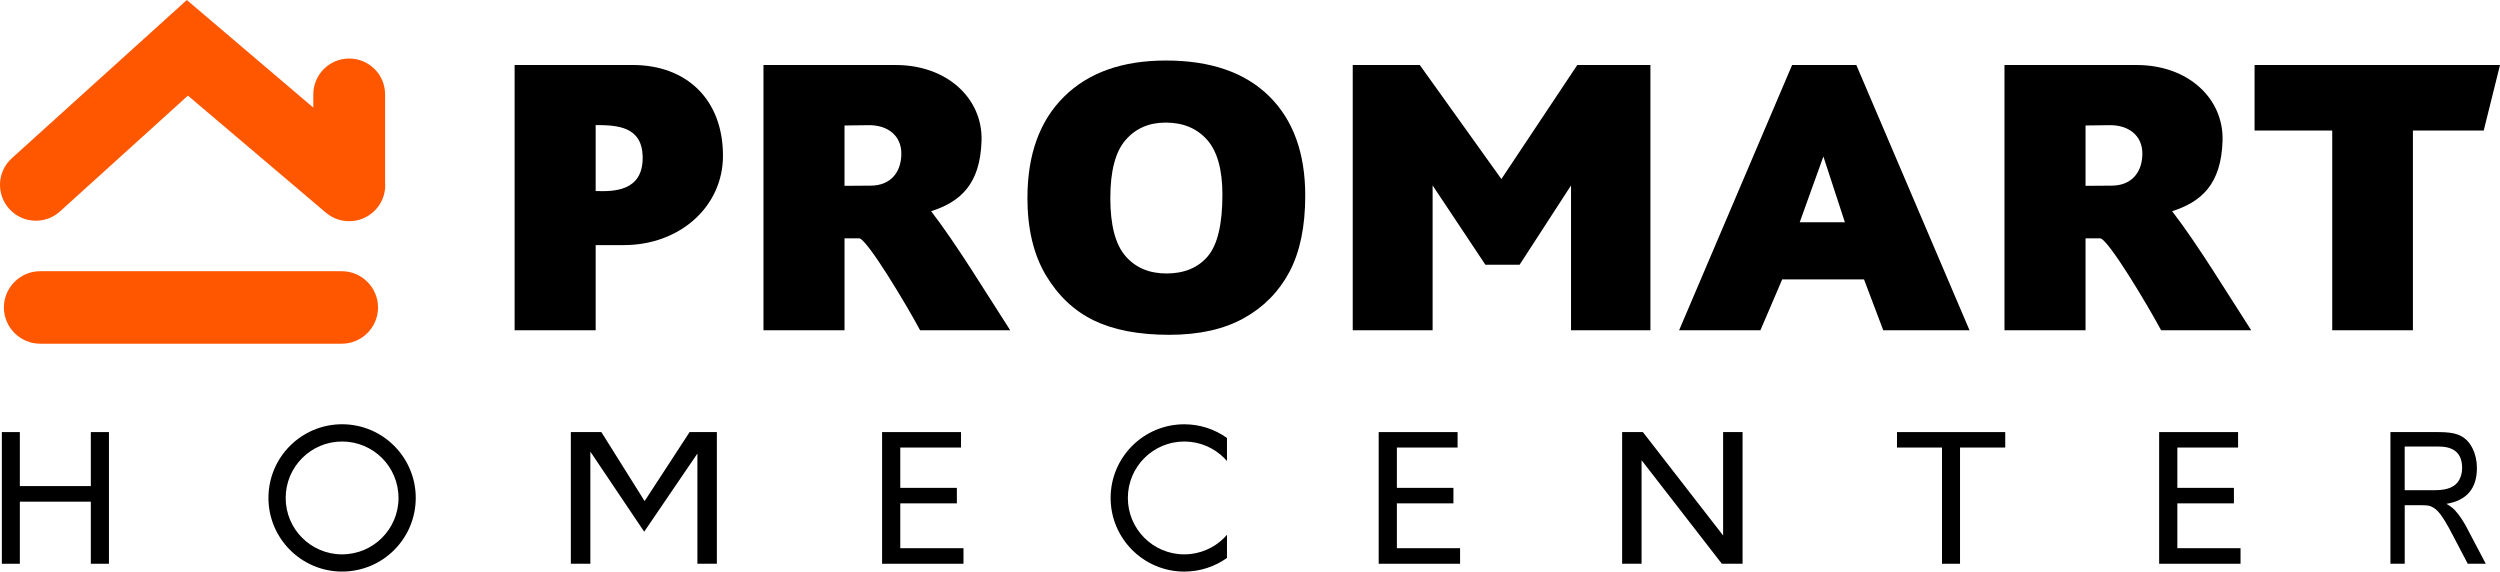 <?xml version="1.0" encoding="UTF-8"?>
<!DOCTYPE svg PUBLIC "-//W3C//DTD SVG 1.1//EN" "http://www.w3.org/Graphics/SVG/1.1/DTD/svg11.dtd">
<!-- Creator: CorelDRAW 2021 (64-Bit) -->
<svg xmlns="http://www.w3.org/2000/svg" xml:space="preserve" width="59.253mm" height="13.547mm" version="1.1" style="shape-rendering:geometricPrecision; text-rendering:geometricPrecision; image-rendering:optimizeQuality; fill-rule:evenodd; clip-rule:evenodd"
viewBox="0 0 1124.17 257.01"
 xmlns:xlink="http://www.w3.org/1999/xlink"
 xmlns:xodm="http://www.corel.com/coreldraw/odm/2003">
 <defs>
  <style type="text/css">
   <![CDATA[
    .fil0 {fill:black}
    .fil1 {fill:#FF5600}
    .fil2 {fill:black;fill-rule:nonzero}
   ]]>
  </style>
 </defs>
 <g id="Capa_x0020_1">
  <g id="_1760201533584">
   <path class="fil0" d="M1074.9 253.5l0 -59.21 21.56 0c3.76,0 6.62,0.35 8.58,1.07 2.96,1.04 5.18,3.09 6.72,6.15 1.35,2.7 2.03,5.69 2.03,8.93 0,9.23 -4.58,14.6 -13.71,16.12 1.72,1 3.01,1.96 3.86,2.93 1.95,2.14 3.72,4.78 5.35,7.89l8.48 16.12 -8.1 0 -6.46 -12.31c-1.42,-2.78 -2.62,-4.95 -3.57,-6.5 -1.72,-2.85 -3.16,-4.72 -4.31,-5.63 -1.01,-0.8 -1.99,-1.35 -2.96,-1.61 -0.66,-0.19 -1.85,-0.28 -3.57,-0.28l-7.48 0 0 26.31 -6.42 0zm6.42 -33.09l13.85 0c5.48,0 9.05,-1.56 10.69,-4.67 0.86,-1.61 1.28,-3.39 1.28,-5.3 0,-6.42 -3.47,-9.64 -10.43,-9.64l-15.4 0 0 19.61z"/>
   <polygon class="fil0" points="256.69,253.5 256.69,194.29 270.41,194.29 289.86,225.32 310.09,194.29 322.35,194.29 322.35,253.5 313.6,253.5 313.6,203.94 289.67,239.09 265.46,203.08 265.46,253.5 "/>
   <polygon class="fil0" points="729.42,253.5 729.42,194.29 738.75,194.29 774.83,240.79 774.83,194.29 783.58,194.29 783.58,253.5 774.26,253.5 738.16,206.94 738.16,253.5 "/>
   <polygon class="fil0" points="873.26,253.5 873.26,201.24 853.02,201.24 853.02,194.29 901.69,194.29 901.69,201.24 881.36,201.24 881.36,253.5 "/>
   <path class="fil0" d="M177.25 247.31c-5.99,5.99 -14.27,9.7 -23.42,9.7 -9.12,0 -17.4,-3.71 -23.4,-9.7l-0.01 -0.01 -0.01 -0.01c-5.99,-6 -9.7,-14.28 -9.7,-23.4 0,-9.14 3.71,-17.43 9.7,-23.42 5.99,-5.99 14.27,-9.7 23.42,-9.7 9.14,0 17.41,3.71 23.4,9.7l0.02 0.02c5.99,5.99 9.7,14.27 9.7,23.4 0,9.14 -3.71,17.43 -9.7,23.42zm-23.42 1.96c7.01,0 13.35,-2.84 17.94,-7.43 4.59,-4.59 7.43,-10.93 7.43,-17.94 0,-7.01 -2.84,-13.36 -7.42,-17.95 -4.59,-4.58 -10.94,-7.42 -17.95,-7.42 -7.01,0 -13.35,2.84 -17.94,7.43 -4.59,4.59 -7.43,10.94 -7.43,17.94 0,7.02 2.83,13.36 7.42,17.94l0.02 0.02c4.58,4.58 10.92,7.42 17.94,7.42z"/>
   <path class="fil0" d="M532.53 249.27c7.01,0 13.35,-2.84 17.94,-7.43 0.44,-0.44 0.86,-0.89 1.27,-1.36l0 10.4c-5.42,3.86 -12.05,6.14 -19.21,6.14 -9.13,0 -17.4,-3.71 -23.4,-9.7l-0.01 -0.01 -0.01 -0.01c-5.99,-6 -9.7,-14.28 -9.7,-23.4 0,-9.14 3.71,-17.43 9.7,-23.42 5.99,-5.99 14.27,-9.7 23.42,-9.7 7.16,0 13.79,2.28 19.21,6.15l0 10.38c-0.4,-0.47 -0.83,-0.92 -1.26,-1.36 -4.59,-4.58 -10.94,-7.42 -17.95,-7.42 -7.01,0 -13.35,2.84 -17.94,7.43 -4.59,4.59 -7.43,10.94 -7.43,17.94 0,7.02 2.84,13.36 7.42,17.94l0.02 0.02c4.58,4.58 10.92,7.42 17.94,7.42z"/>
   <polygon class="fil0" points="970.9,253.5 970.9,194.29 1006.39,194.29 1006.39,201.24 979.08,201.24 979.08,219.37 1004.52,219.37 1004.52,226.34 979.08,226.34 979.08,246.5 1007.5,246.5 1007.5,253.5 "/>
   <polygon class="fil0" points="619.95,253.5 619.95,194.29 655.43,194.29 655.43,201.24 628.13,201.24 628.13,219.37 653.56,219.37 653.56,226.34 628.13,226.34 628.13,246.5 656.55,246.5 656.55,253.5 "/>
   <polygon class="fil0" points="396.65,253.5 396.65,194.29 432.14,194.29 432.14,201.24 404.83,201.24 404.83,219.37 430.27,219.37 430.27,226.34 404.83,226.34 404.83,246.5 433.25,246.5 433.25,253.5 "/>
   <polygon class="fil0" points="0.83,253.5 0.83,194.29 8.92,194.29 8.92,218.57 40.84,218.57 40.84,194.29 48.99,194.29 48.99,253.5 40.84,253.5 40.84,225.58 8.92,225.58 8.92,253.5 "/>
   <path class="fil1" d="M18.05 121.95l135.64 0c8.96,0 16.3,7.33 16.3,16.3l0 0c0,8.96 -7.33,16.3 -16.3,16.3l-135.64 0c-8.96,0 -16.3,-7.34 -16.3,-16.3l0 0c0,-8.97 7.33,-16.3 16.3,-16.3z"/>
   <path class="fil1" d="M5.31 71.15c-6.61,5.98 -7.12,16.18 -1.14,22.79 5.98,6.61 16.18,7.12 22.79,1.14l57.54 -52.09 62.04 52.63c6.83,5.79 17.05,4.94 22.84,-1.88 2.91,-3.44 4.15,-7.74 3.78,-11.9l-0 -39.39c0,-8.92 -7.23,-16.14 -16.14,-16.14 -8.92,0 -16.14,7.23 -16.14,16.14l0 5.93 -56.87 -48.38 -78.7 71.15z"/>
   <path class="fil2" d="M231.41 29.22l53.13 0c23.95,0 40.56,15.29 40.56,40.82 0,22.79 -19.35,40.17 -44.58,40.17l-12.67 0 0 38.3 -36.44 0 0 -119.28zm36.44 56.67c7.9,0.28 21.35,0.29 21.14,-15.25 -0.18,-13.81 -11.4,-14.4 -21.14,-14.4l0 29.64z"/>
   <path class="fil2" d="M343.31 148.51l0 -119.28 59.44 0c23.19,0 39.17,15.08 38.62,34 -0.57,19.68 -9.55,27.52 -22.67,31.74 11.47,14.88 24.93,37.11 35.56,53.54l-40.52 0c-5.84,-10.98 -23.99,-41.36 -27.45,-41.36l-6.53 0 0 41.36 -36.44 0zm36.44 -64.95l11.92 -0.09c8.19,-0.07 13.34,-5.28 13.63,-13.77 0.31,-8.97 -6.46,-13.52 -14.72,-13.42l-10.83 0.14 0 27.15z"/>
   <path class="fil2" d="M462.01 88.94c0,-19.47 5.5,-34.63 16.45,-45.46 10.97,-10.86 26.24,-16.27 45.8,-16.27 20.07,0 35.53,5.33 46.39,16 10.83,10.64 16.28,25.58 16.28,44.77 0,13.94 -2.39,25.38 -7.13,34.3 -4.74,8.91 -11.59,15.86 -20.55,20.83 -8.98,4.97 -20.12,7.44 -33.51,7.44 -13.58,0 -24.84,-2.14 -33.76,-6.41 -8.9,-4.3 -16.11,-11.08 -21.67,-20.36 -5.53,-9.28 -8.31,-20.88 -8.31,-34.83zm37.27 0.17c0,12.06 2.24,20.69 6.76,25.97 4.52,5.25 10.69,7.89 18.47,7.89 8,0 14.2,-2.58 18.58,-7.72 4.38,-5.17 6.59,-14.41 6.59,-27.74 0,-11.25 -2.3,-19.44 -6.88,-24.64 -4.58,-5.16 -10.78,-7.75 -18.64,-7.75 -7.49,0 -13.53,2.61 -18.07,7.89 -4.55,5.25 -6.82,13.97 -6.82,26.1z"/>
   <polygon class="fil2" points="608.28,29.22 638.43,29.22 675.12,80.5 709.26,29.22 742.14,29.22 742.14,148.51 706.44,148.51 706.44,83.38 683.31,119.05 667.94,119.05 644.2,83.38 644.2,148.51 608.28,148.51 "/>
   <path class="fil2" d="M838.17 125.62l-36.77 0 -9.8 22.89 -36.56 0 50.81 -119.28 28.88 0 50.9 119.28 -38.79 0 -8.66 -22.89zm-8.59 -25.69l-9.67 -29.57 -10.63 29.57 20.3 0z"/>
   <polygon class="fil2" points="1013.81,29.22 1124.17,29.22 1116.85,58.69 1085.01,58.69 1085.01,148.51 1048.73,148.51 1048.73,58.69 1013.81,58.69 "/>
   <path class="fil2" d="M901.35 148.51l0 -119.28 59.44 0c23.19,0 39.17,15.08 38.62,34 -0.57,19.68 -9.55,27.52 -22.67,31.74 11.47,14.88 24.93,37.11 35.56,53.54l-40.52 0c-5.84,-10.98 -23.99,-41.36 -27.45,-41.36l-6.53 0 0 41.36 -36.44 0zm36.44 -64.95l11.92 -0.09c8.19,-0.07 13.34,-5.28 13.64,-13.77 0.31,-8.97 -6.46,-13.52 -14.72,-13.42l-10.83 0.14 0 27.15z"/>
  </g>
 </g>
</svg>
